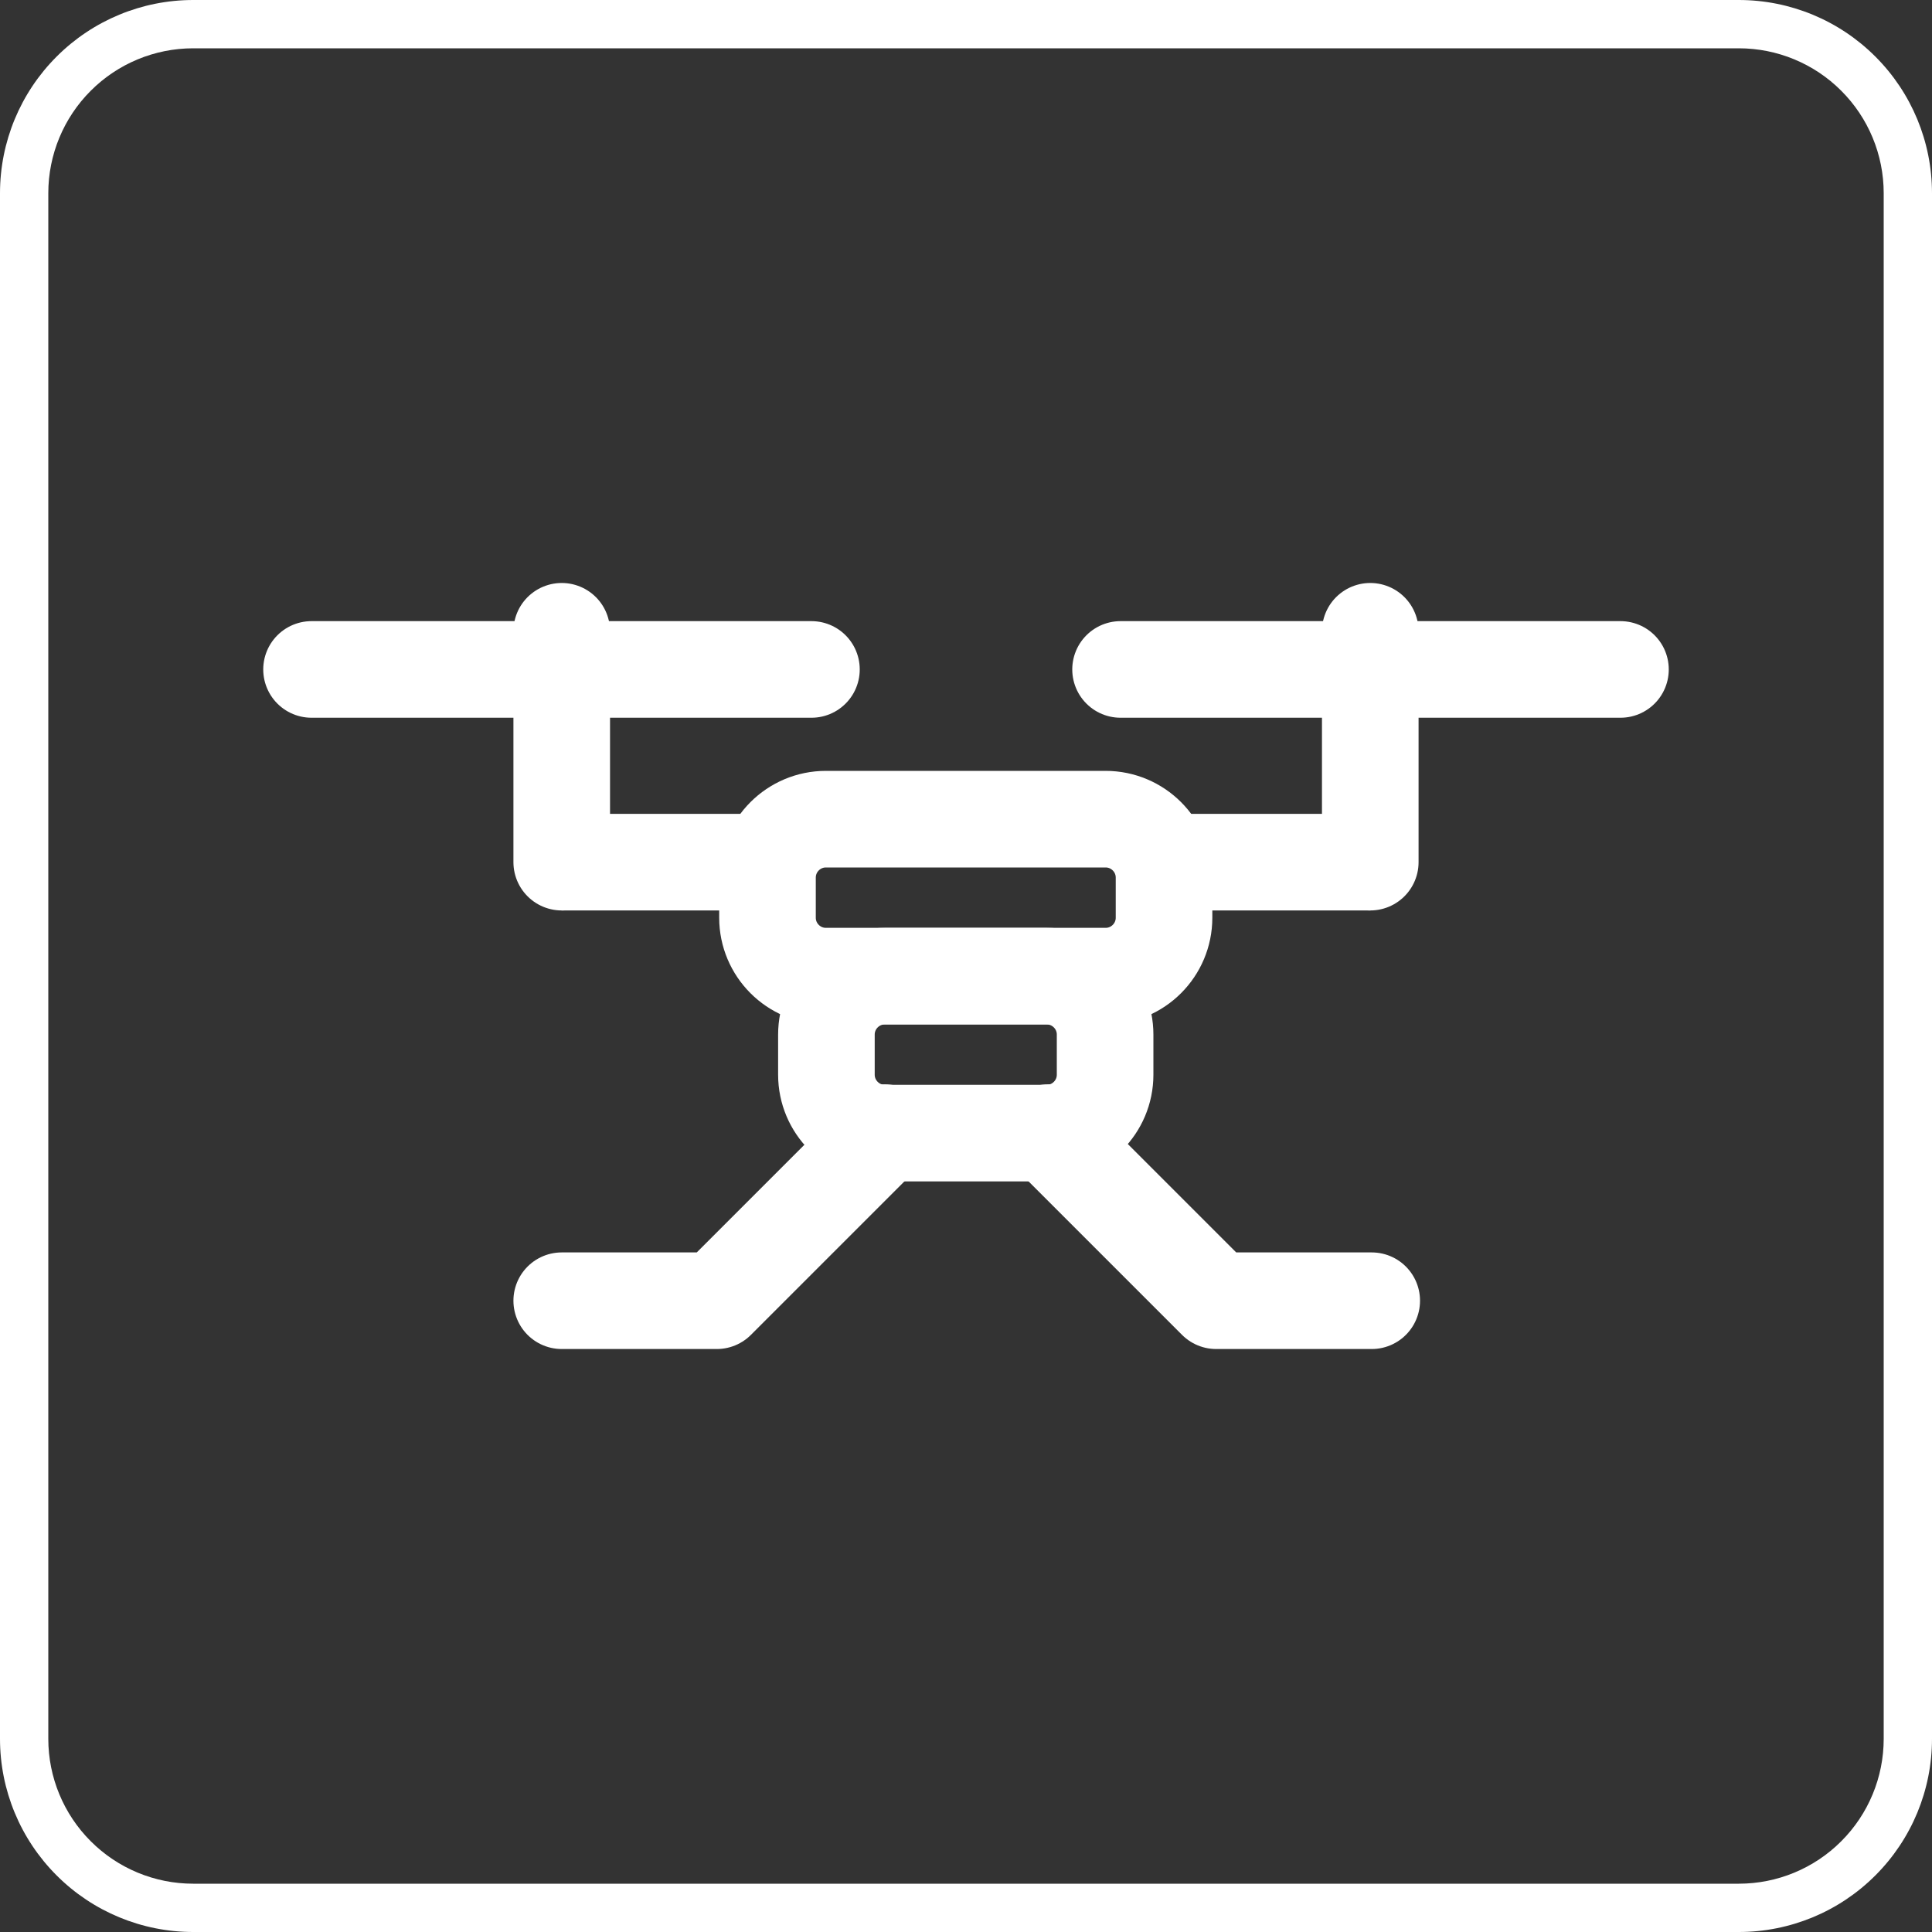 <svg width="40" height="40" viewBox="0 0 40 40" fill="none" xmlns="http://www.w3.org/2000/svg">
<rect x="0" y="0" width="40" height="40" fill="#333333" stroke="none"/>
<path d="M36 1C36.796 1 37.559 1.316 38.121 1.879C38.684 2.441 39 3.204 39 4V36C39 36.796 38.684 37.559 38.121 38.121C37.559 38.684 36.796 39 36 39H4C3.204 39 2.441 38.684 1.879 38.121C1.316 37.559 1 36.796 1 36V4C1 3.204 1.316 2.441 1.879 1.879C2.441 1.316 3.204 1 4 1H36ZM36 0H4C2.939 0 1.922 0.421 1.172 1.172C0.421 1.922 0 2.939 0 4L0 36C0 37.061 0.421 38.078 1.172 38.828C1.922 39.579 2.939 40 4 40H36C37.061 40 38.078 39.579 38.828 38.828C39.579 38.078 40 37.061 40 36V4C40 2.939 39.579 1.922 38.828 1.172C38.078 0.421 37.061 0 36 0V0Z" fill="white"/>
<path d="M22.89 16.96H17.1C16.432 16.96 15.89 17.502 15.89 18.17V19C15.89 19.668 16.432 20.21 17.1 20.21H22.89C23.558 20.21 24.1 19.668 24.1 19V18.17C24.1 17.502 23.558 16.96 22.89 16.96Z" stroke="white" stroke-width="2" stroke-miterlimit="10"/>
<path d="M21.67 20.21H18.32C17.652 20.21 17.11 20.752 17.11 21.42V22.25C17.11 22.918 17.652 23.46 18.32 23.46H21.67C22.338 23.46 22.88 22.918 22.88 22.25V21.42C22.88 20.752 22.338 20.21 21.67 20.21Z" stroke="white" stroke-width="2" stroke-miterlimit="10"/>
<path d="M11.63 17.85H15.89" stroke="white" stroke-width="2" stroke-miterlimit="10"/>
<path d="M11.63 17.85V13.07" stroke="white" stroke-width="2" stroke-linecap="round" stroke-linejoin="round"/>
<path d="M6.45 13.86H16.8" stroke="white" stroke-width="2" stroke-linecap="round" stroke-linejoin="round"/>
<path d="M28.37 17.85H24.1" stroke="white" stroke-width="2" stroke-miterlimit="10"/>
<path d="M28.37 17.85V13.07" stroke="white" stroke-width="2" stroke-linecap="round" stroke-linejoin="round"/>
<path d="M33.55 13.86H23.2" stroke="white" stroke-width="2" stroke-linecap="round" stroke-linejoin="round"/>
<path d="M18.32 23.45L14.84 26.93H11.63" stroke="white" stroke-width="2" stroke-linecap="round" stroke-linejoin="round"/>
<path d="M21.7 23.45L25.18 26.93H28.4" stroke="white" stroke-width="2" stroke-linecap="round" stroke-linejoin="round"/>
</svg>
